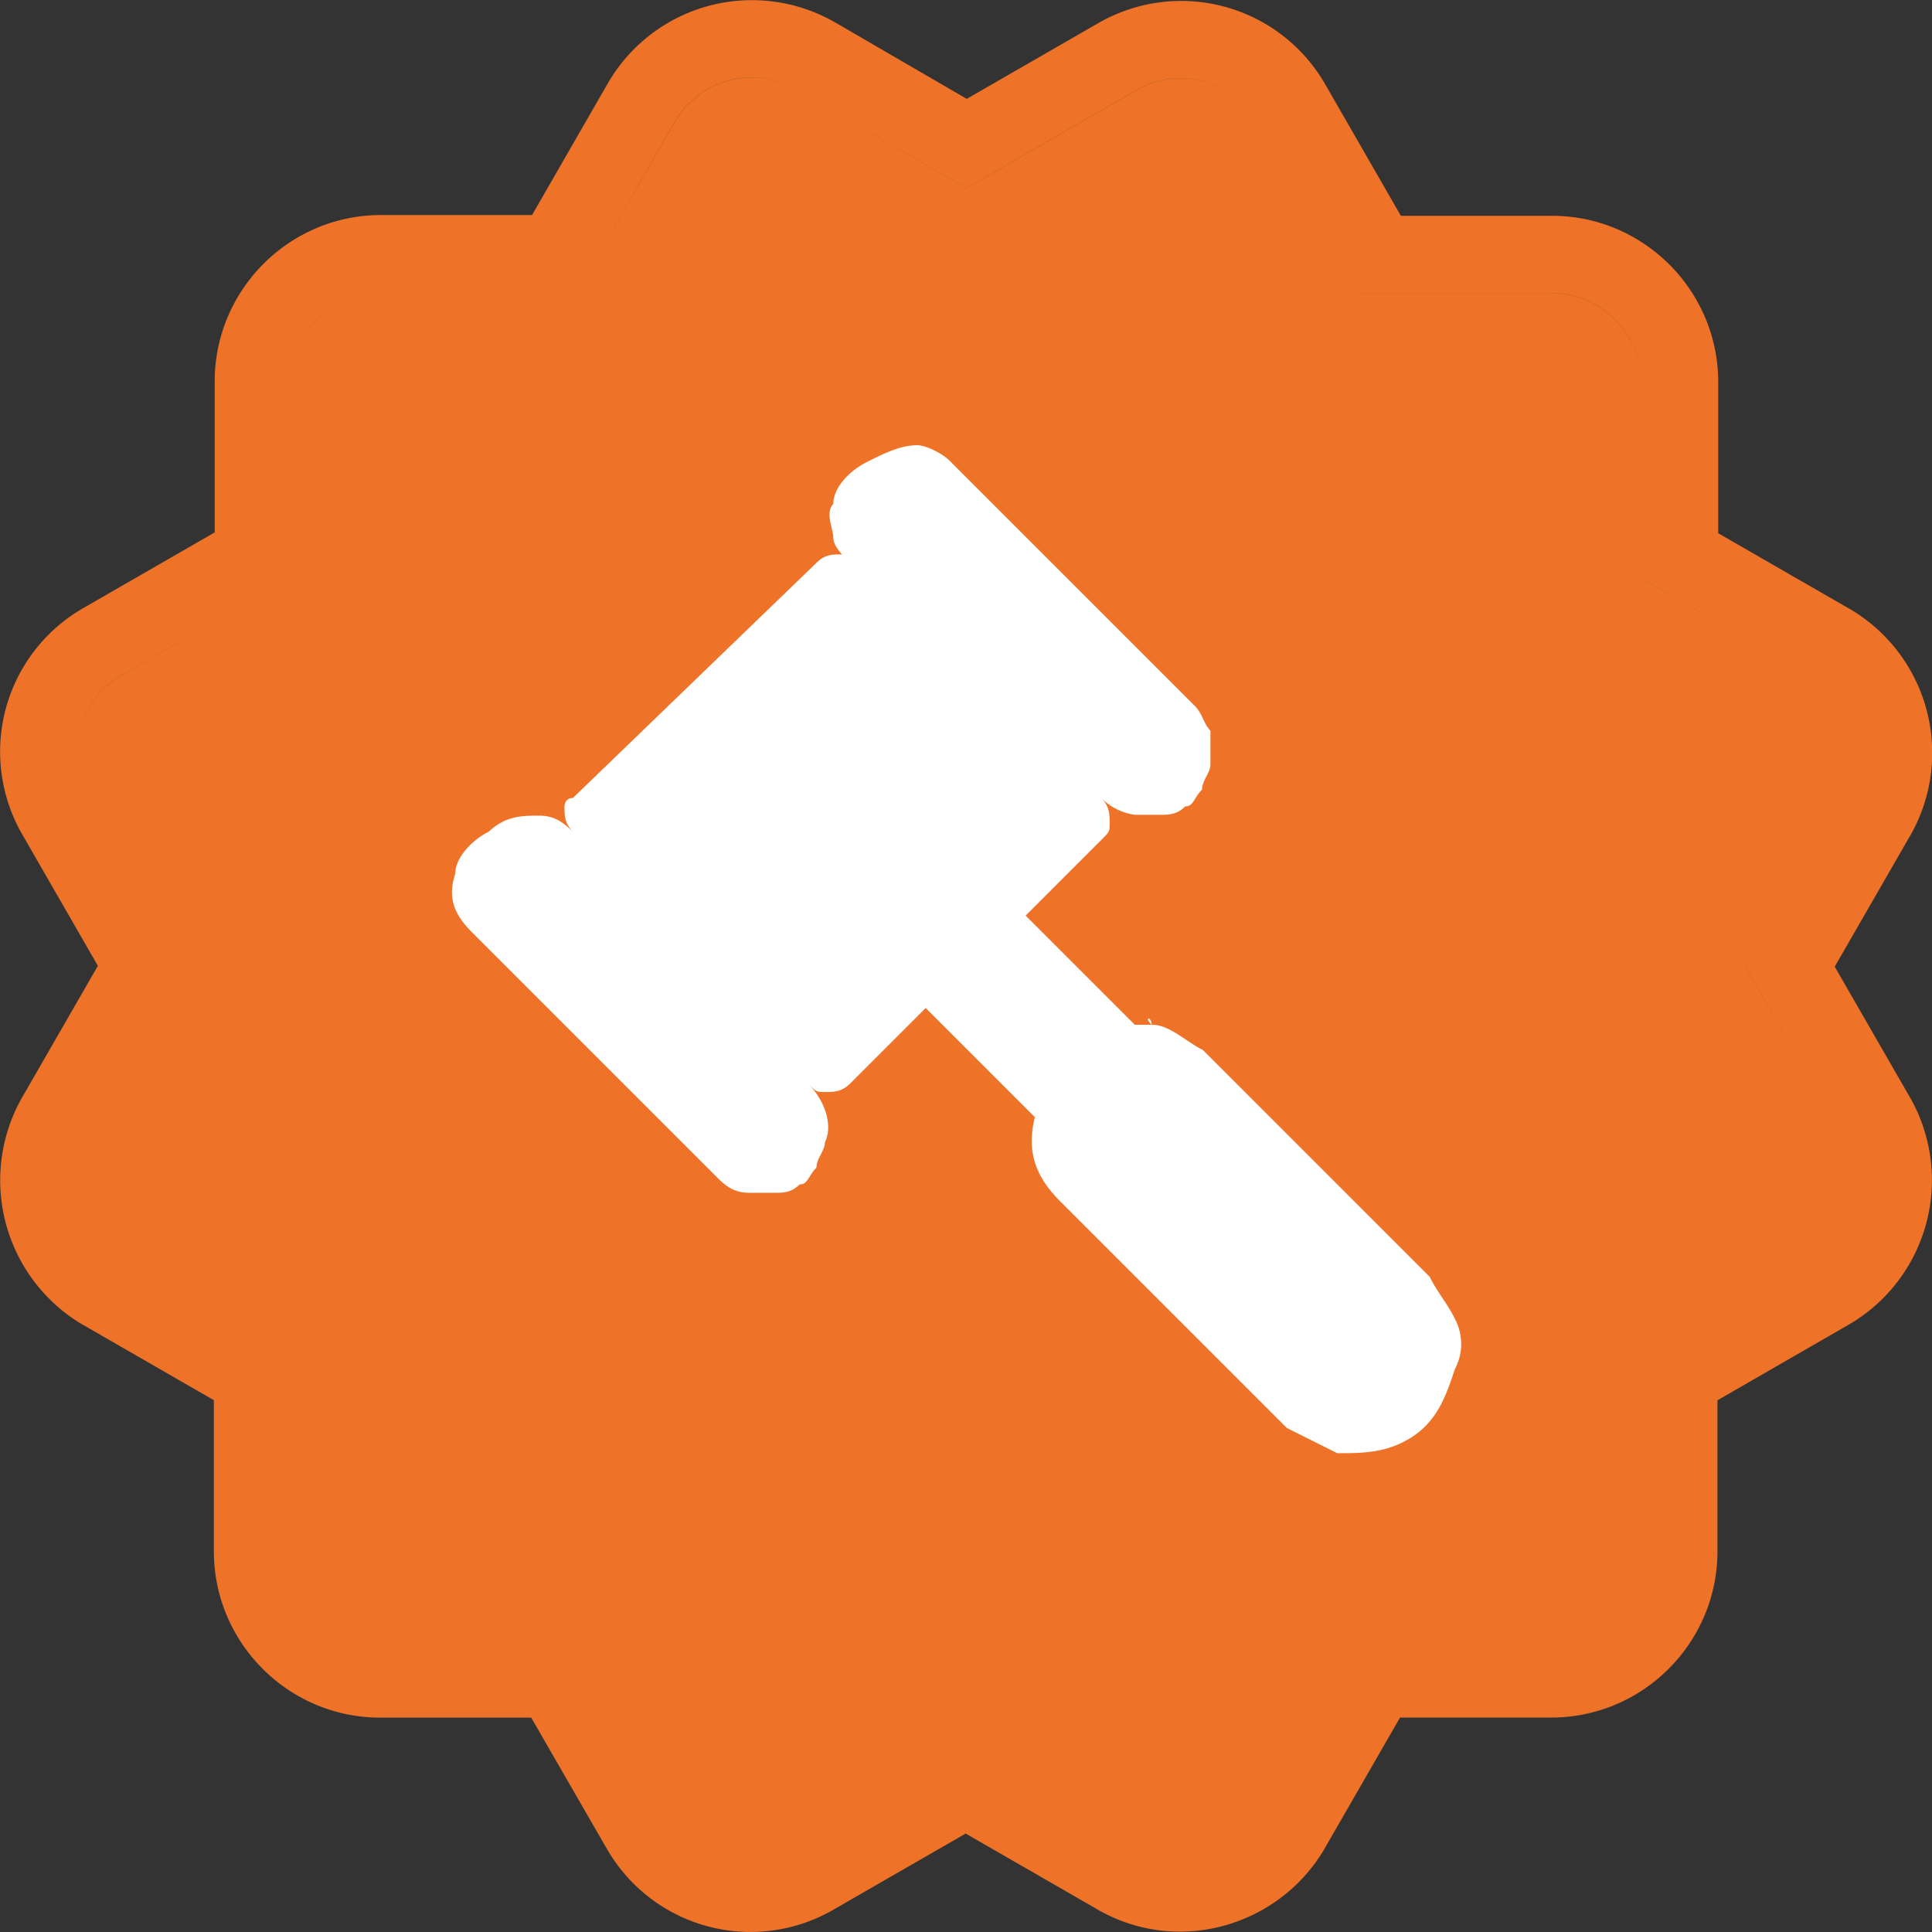 <svg xmlns="http://www.w3.org/2000/svg" width="23" height="23" fill="none" viewBox="0 0 23 23">
  <rect x="0" y="0" width="23" height="23" fill="#333333" stroke="none"/>
  <g clip-path="url(#a)">
    <path fill="#EE7329" fill-rule="evenodd" d="M19.524 16.138v2.33-2.33ZM1.002 13.642c.017-.04.036-.081.059-.12l1.165-2.024-1.165 2.023c-.022.04-.042.08-.059.121ZM.993 8.567c.084-.218.24-.408.46-.532L3.476 6.87 1.453 8.034a1.03 1.03 0 0 0-.46.532ZM3.546 4.16c.153-.397.54-.68.99-.68h2.33L8.03 1.455a1.06 1.06 0 0 1 1.451-.392l2.024 1.176 2.023-1.165a1.057 1.057 0 0 1 1.451.392l1.165 2.023h2.33c.583 0 1.06.476 1.06 1.059v2.33l2.023 1.166-2.023-1.165V4.55c0-.583-.477-1.06-1.06-1.06h-2.33L14.98 1.467a1.057 1.057 0 0 0-1.451-.392L11.505 2.24 9.482 1.064a1.06 1.06 0 0 0-1.451.392L6.866 3.48h-2.33c-.45 0-.837.284-.99.681Zm17.235 7.348 1.159 2.013-1.16-2.013Zm1.96 1.562-.899-1.562.892-1.549.002-.002a1.987 1.987 0 0 0-.707-2.703l-.006-.003-1.568-.903V4.549c0-1.09-.888-1.98-1.98-1.98h-1.798L15.78 1.01a1.977 1.977 0 0 0-2.703-.736l-1.568.903L9.946.269h-.001a1.981 1.981 0 0 0-2.709.723L6.334 2.56H4.535c-1.09 0-1.979.889-1.979 1.98v1.798l-1.559.898A1.971 1.971 0 0 0 .26 9.925l.905 1.573-.9 1.564-.005.008a1.996 1.996 0 0 0 .712 2.693l.006.003 1.568.903v1.799c0 1.09.889 1.98 1.98 1.98h1.798l.9 1.561.002.003a1.972 1.972 0 0 0 2.712.713l1.558-.897 1.56.898.002.002c.957.556 2.156.21 2.703-.707l.003-.006.903-1.568h1.8c1.09 0 1.979-.888 1.979-1.98V16.67l1.562-.9.004-.002a1.99 1.99 0 0 0 .73-2.697Z" clip-rule="evenodd"/>
    <path fill="#fff" d="M13.72 12.2c.2 0 .4.2.6.3l2.7 2.7c.1.2.2.3.3.5.1.19.1.41 0 .6-.1.3-.2.6-.5.8-.3.2-.6.2-.9.2l-.6-.3-2.7-2.7c-.3-.3-.4-.6-.3-1l-1.3-1.3-.9.9c-.1.1-.2.1-.3.1-.1 0-.1 0-.2-.1.2.2.3.5.2.7 0 .1-.1.19-.1.3-.1.1-.1.2-.2.2-.1.1-.2.1-.3.1h-.3c-.2 0-.3-.1-.4-.2l-2.9-2.9c-.2-.2-.3-.4-.2-.7 0-.19.2-.4.4-.5.2-.19.4-.19.6-.19.2 0 .3.1.4.19-.1-.1-.1-.19-.1-.3 0 0 0-.1.1-.1l2.9-2.8c.1-.1.19-.1.3-.1.067 0 .1.034.1.1-.1-.1-.2-.2-.2-.3 0-.1-.1-.3 0-.4 0-.2.2-.4.4-.5.2-.1.4-.2.6-.2.1 0 .31.1.4.2l2.9 2.9c.1.1.1.2.19.3v.4c0 .1-.1.19-.1.3-.1.1-.1.2-.2.2-.1.1-.2.1-.3.1h-.3a.696.696 0 0 1-.4-.2c.1.1.1.2.1.3 0 .1 0 .1-.1.2l-.9.9 1.3 1.3h.2c0-.1-.1-.1 0 0h.01Z"/>
  </g>
  <defs>
    <clipPath id="a">
      <path fill="#fff" d="M0 0h23v23H0z"/>
    </clipPath>
  </defs>
</svg>
